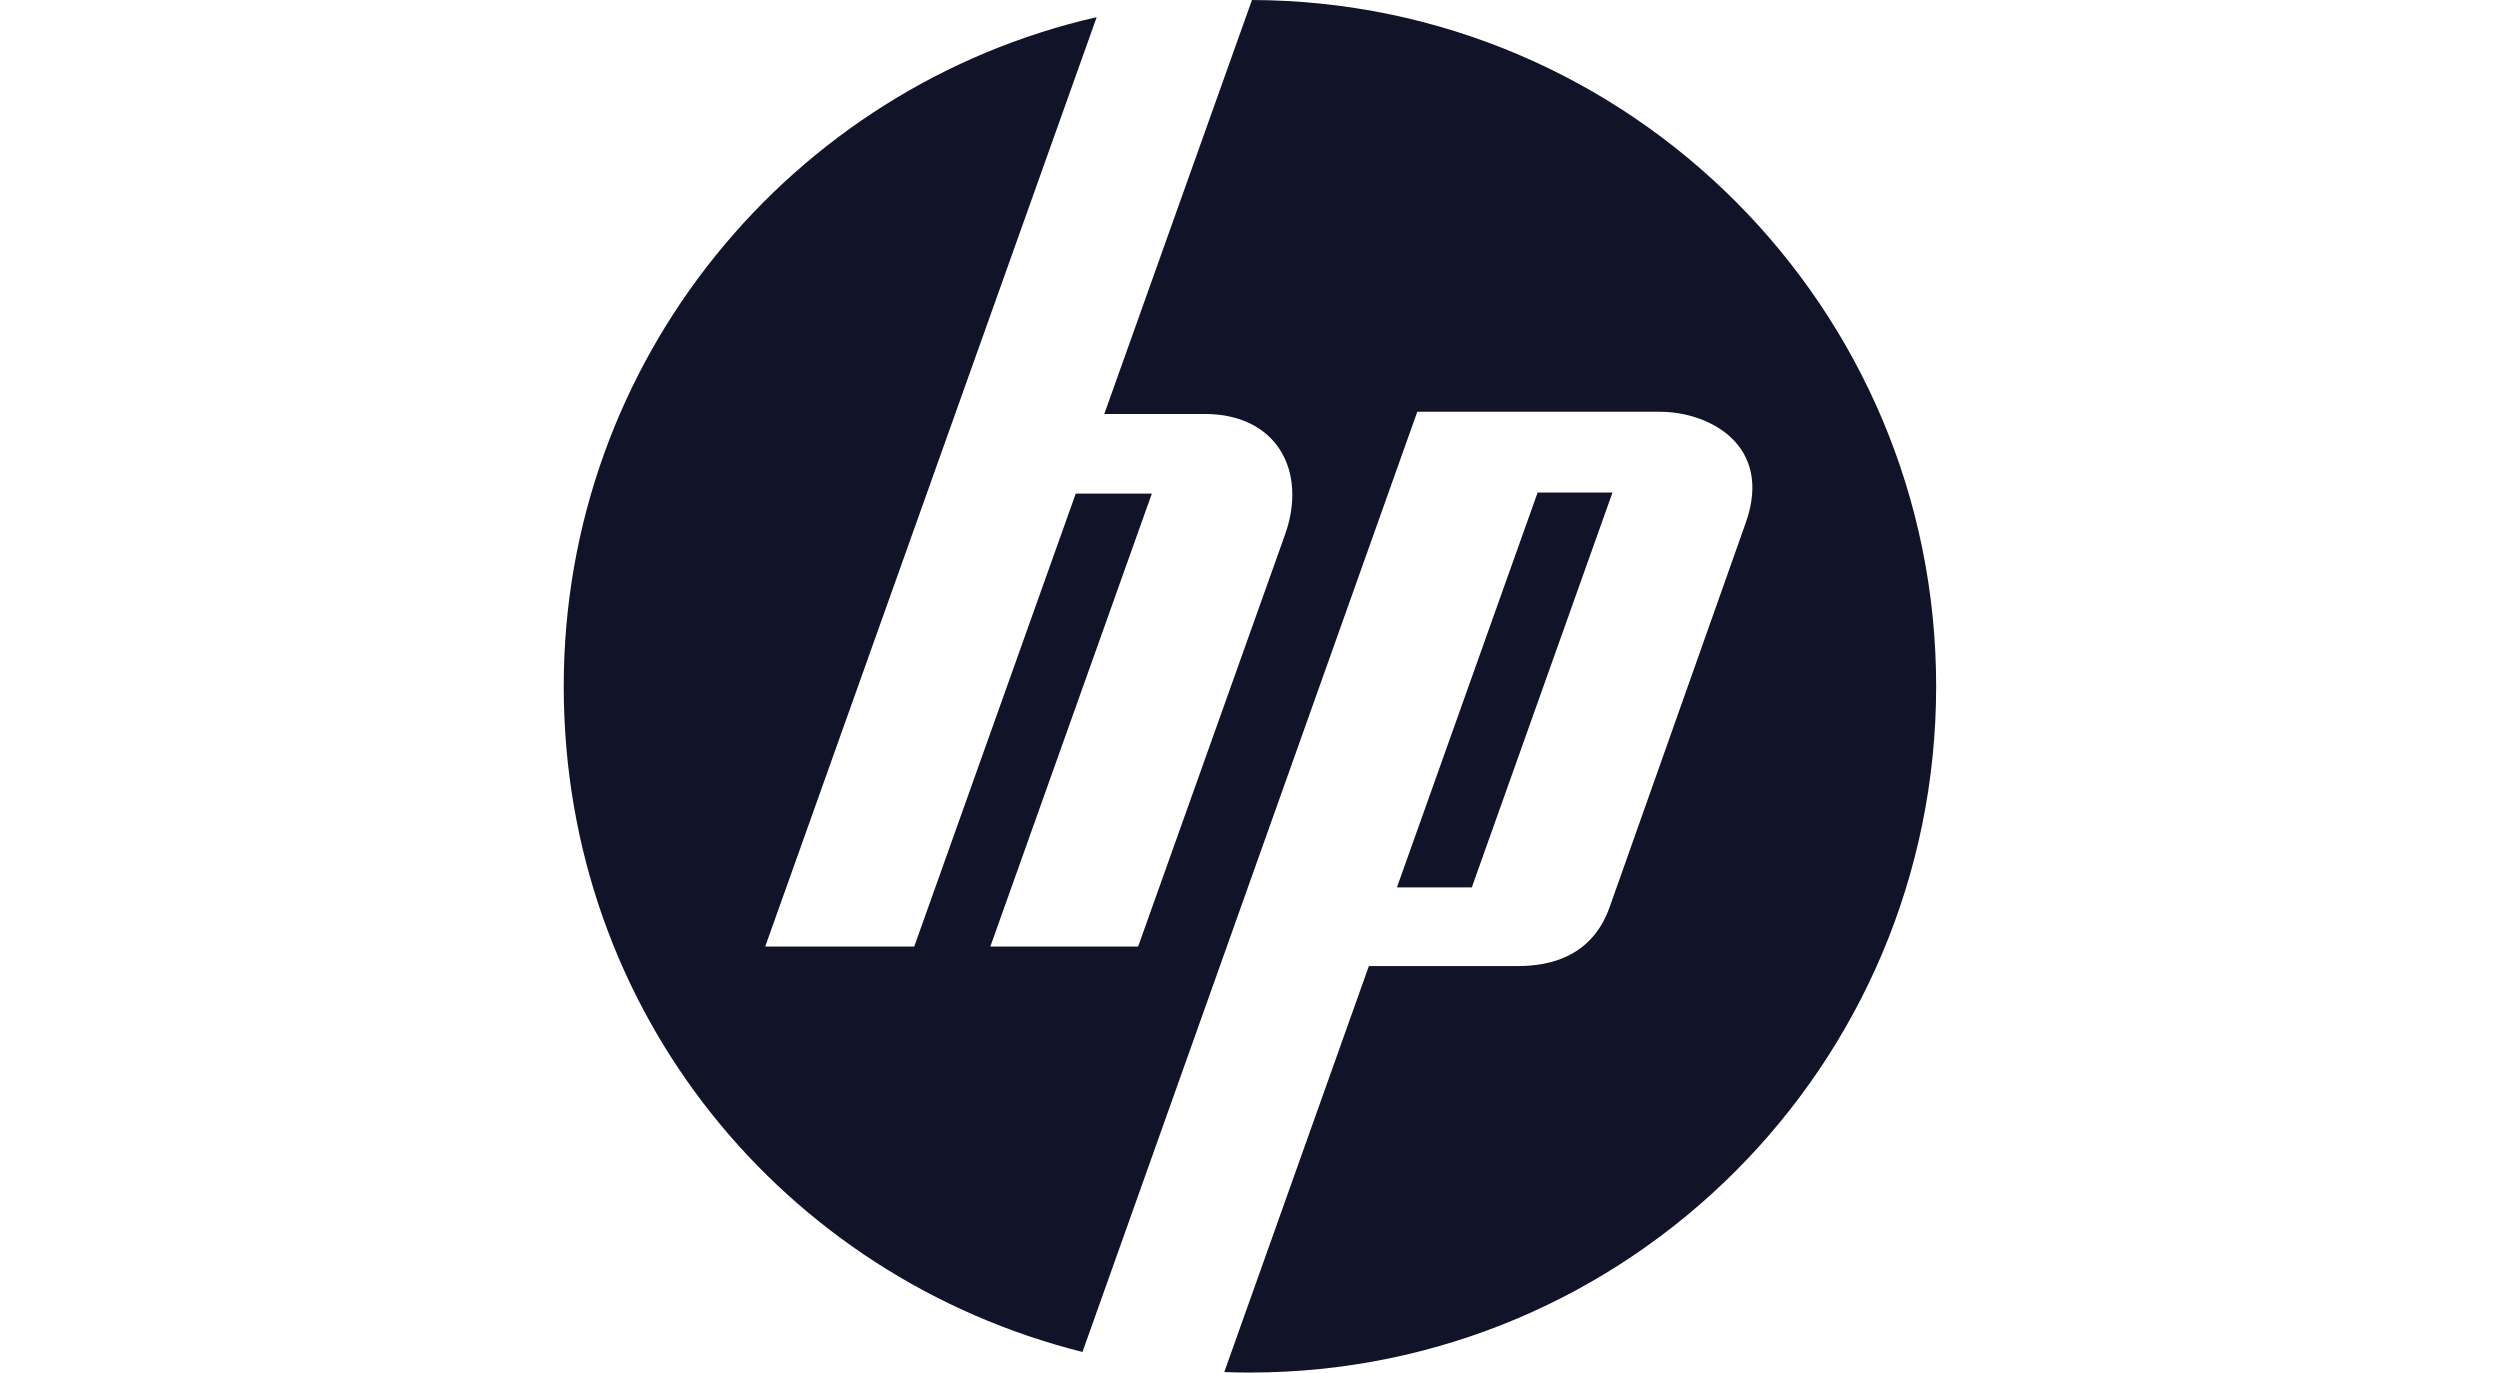<?xml version="1.0" encoding="UTF-8"?>
<svg id="Calque_1" data-name="Calque 1" xmlns="http://www.w3.org/2000/svg" viewBox="0 0 204 112">
  <defs>
    <style>
      .cls-1 {
        fill: #111429;
        stroke-width: 0px;
      }
    </style>
  </defs>
  <path class="cls-1" d="M102.16,0l-12.05,33.78h8.19c5.9,0,8.41,4.66,6.55,9.87l-11.98,33.59h-12.06l13.18-36.96h-6.21l-13.18,36.96h-12.16L89.49,1.4c-24.91,5.68-43.49,27.97-43.49,54.6s18.01,48.22,42.33,54.32l27.32-76.72h19.79c4.09,0,9.24,2.76,7.02,9.04l-11.11,31.37c-1.42,4.01-4.79,4.82-7.48,4.82h-12.17l-11.8,33.13c.69.03,1.39.04,2.09.04,30.93,0,56-25.07,56-56,0-30.88-24.99-55.91-55.85-56h0ZM125.47,40.19l-11.48,32.22h6.11l11.48-32.22h-6.11Z"/>
</svg>